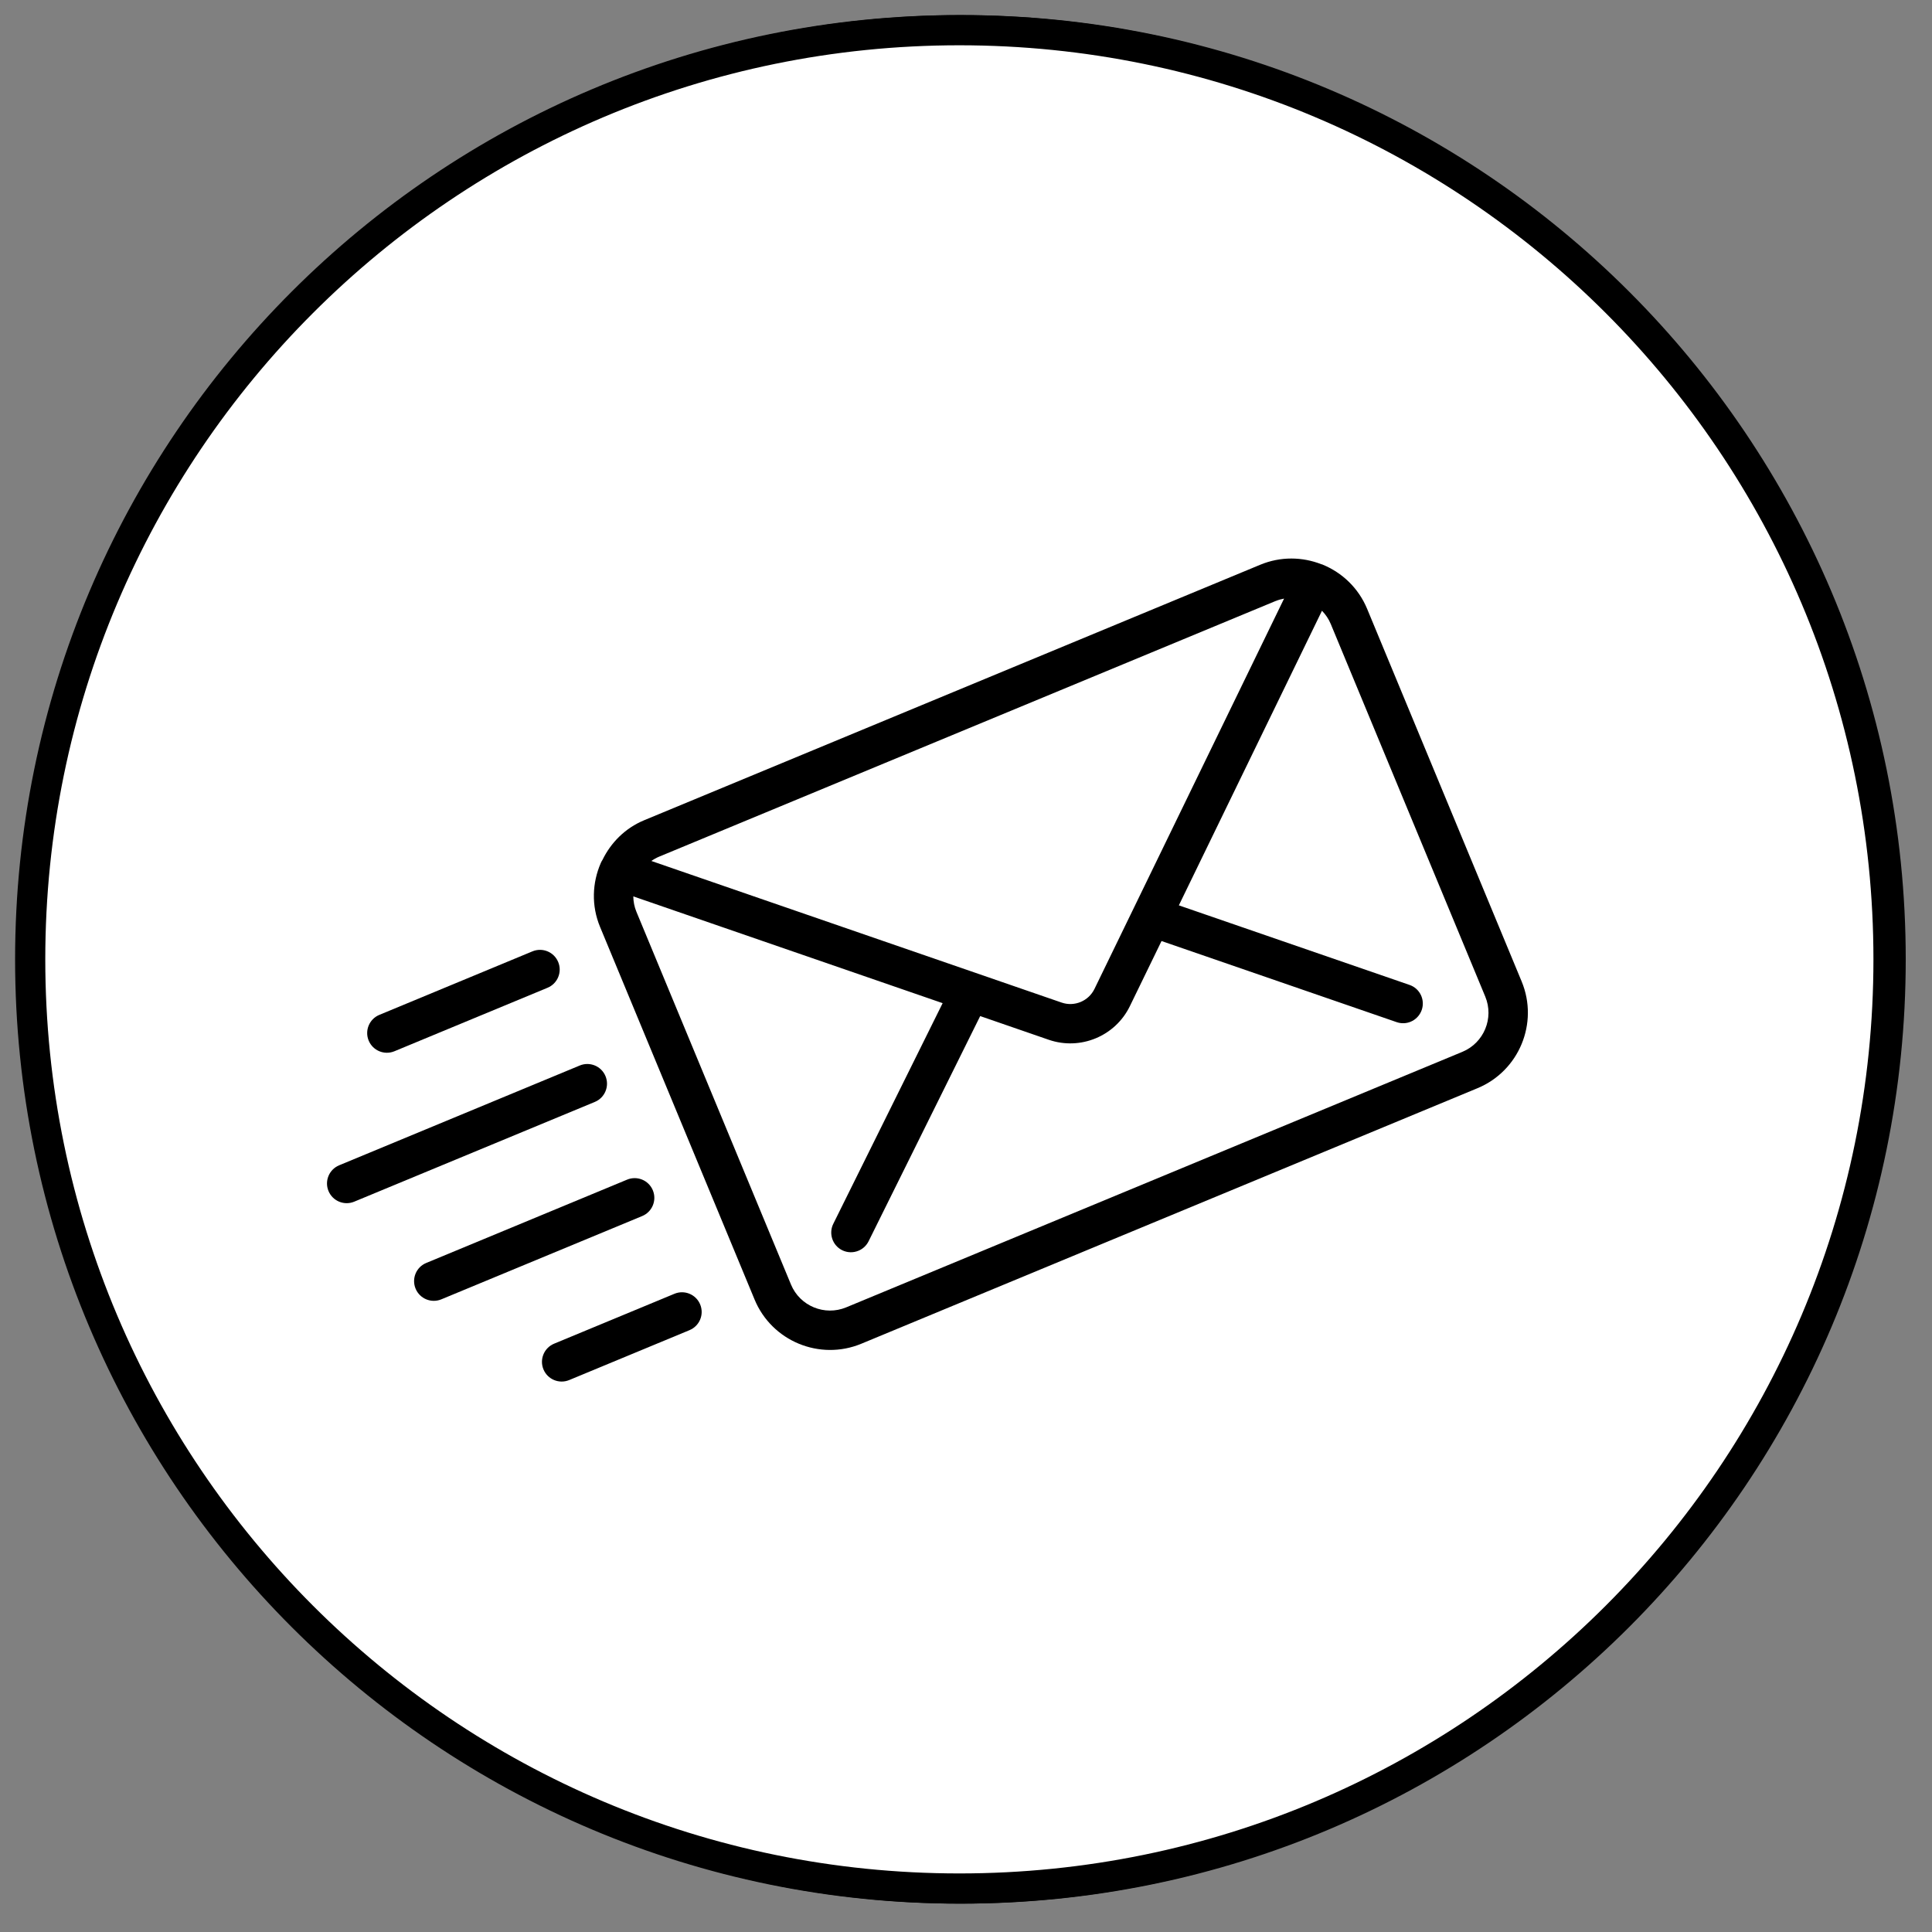 <svg width="64" height="64" viewBox="0 0 64 64" fill="none" xmlns="http://www.w3.org/2000/svg">
<rect x="0" y="0" width="64" height="64" fill="#808080" stroke="none"/>
<path d="M31.85 62.56C48.849 62.56 62.63 48.779 62.63 31.78C62.63 14.781 48.849 1 31.85 1C14.851 1 1.07 14.781 1.07 31.78C1.07 48.779 14.851 62.56 31.85 62.56Z" fill="white" stroke="#FFCDC0" style="fill:white;fill-opacity:1;stroke:#FFCDC0;stroke:color(display-p3 1 0.804 0.753);stroke-opacity:1;" stroke-miterlimit="10"/>
<path d="M31.78 62.56C48.779 62.56 62.56 48.779 62.56 31.78C62.56 14.781 48.779 1 31.78 1C14.781 1 1 14.781 1 31.78C1 48.779 14.781 62.56 31.78 62.56Z" fill="white" stroke="#FFCDC0" style="fill:white;fill-opacity:1;stroke:#FFCDC0;stroke:color(display-p3 1 0.804 0.753);stroke-opacity:1;" stroke-miterlimit="10"/>
<path d="M43.814 18.704C43.814 18.704 43.812 18.702 43.81 18.701C43.799 18.695 43.786 18.697 43.775 18.692C43.145 18.445 42.425 18.428 41.752 18.706L21.34 27.171C20.707 27.433 20.237 27.914 19.958 28.485C19.936 28.518 19.918 28.552 19.903 28.587C19.618 29.239 19.584 29.998 19.878 30.706L24.997 43.05C25.568 44.428 27.154 45.084 28.532 44.513L48.944 36.048C50.322 35.477 50.978 33.891 50.407 32.513L45.288 20.169C45.001 19.477 44.458 18.968 43.814 18.704ZM42.252 19.912C42.346 19.873 42.442 19.847 42.537 19.829L36.255 32.761C36.058 33.164 35.591 33.357 35.169 33.212L21.577 28.521C21.657 28.465 21.744 28.415 21.839 28.376L42.252 19.911L42.252 19.912ZM49.201 33.013C49.497 33.726 49.157 34.547 48.444 34.843L28.031 43.308C27.318 43.603 26.497 43.264 26.202 42.551L21.083 30.206C21.013 30.039 20.981 29.865 20.979 29.694L31.226 33.231L27.604 40.54C27.444 40.863 27.576 41.255 27.898 41.415C28.074 41.502 28.27 41.502 28.438 41.432C28.579 41.374 28.699 41.267 28.773 41.119L32.47 33.659L34.745 34.445C35.268 34.624 35.817 34.594 36.297 34.395C36.776 34.197 37.186 33.828 37.428 33.331L38.477 31.173L46.267 33.86C46.424 33.914 46.587 33.905 46.73 33.846C46.896 33.777 47.033 33.639 47.097 33.456C47.214 33.115 47.034 32.744 46.693 32.627L39.051 29.991L43.792 20.232C43.912 20.355 44.012 20.5 44.082 20.668L49.201 33.013Z" fill="#F95D2D" style="fill:#F95D2D;fill:color(display-p3 0.977 0.365 0.176);fill-opacity:1;"/>
<path d="M13.066 34.824L18.138 32.721C18.471 32.583 18.629 32.201 18.491 31.868C18.353 31.535 17.971 31.377 17.638 31.515L12.566 33.619C12.233 33.757 12.075 34.139 12.213 34.471C12.351 34.804 12.733 34.962 13.066 34.824Z" fill="#F95D2D" style="fill:#F95D2D;fill:color(display-p3 0.977 0.365 0.176);fill-opacity:1;"/>
<path d="M11.734 39.807L19.706 36.502C20.038 36.364 20.196 35.981 20.058 35.649C19.921 35.316 19.538 35.158 19.206 35.296L11.235 38.602C10.902 38.74 10.744 39.122 10.882 39.454C11.02 39.787 11.402 39.945 11.734 39.807Z" fill="#F95D2D" style="fill:#F95D2D;fill:color(display-p3 0.977 0.365 0.176);fill-opacity:1;"/>
<path d="M20.774 39.077L14.12 41.837C13.787 41.974 13.629 42.356 13.767 42.689C13.905 43.022 14.287 43.18 14.62 43.042L21.274 40.283C21.606 40.145 21.764 39.763 21.626 39.43C21.488 39.097 21.107 38.939 20.774 39.077Z" fill="#F95D2D" style="fill:#F95D2D;fill:color(display-p3 0.977 0.365 0.176);fill-opacity:1;"/>
<path d="M22.342 42.858L18.356 44.511C18.023 44.649 17.865 45.031 18.003 45.363C18.141 45.696 18.523 45.854 18.856 45.716L22.841 44.063C23.174 43.925 23.332 43.544 23.194 43.211C23.056 42.878 22.674 42.72 22.342 42.858Z" fill="#F95D2D" style="fill:#F95D2D;fill:color(display-p3 0.977 0.365 0.176);fill-opacity:1;"/>
</svg>
